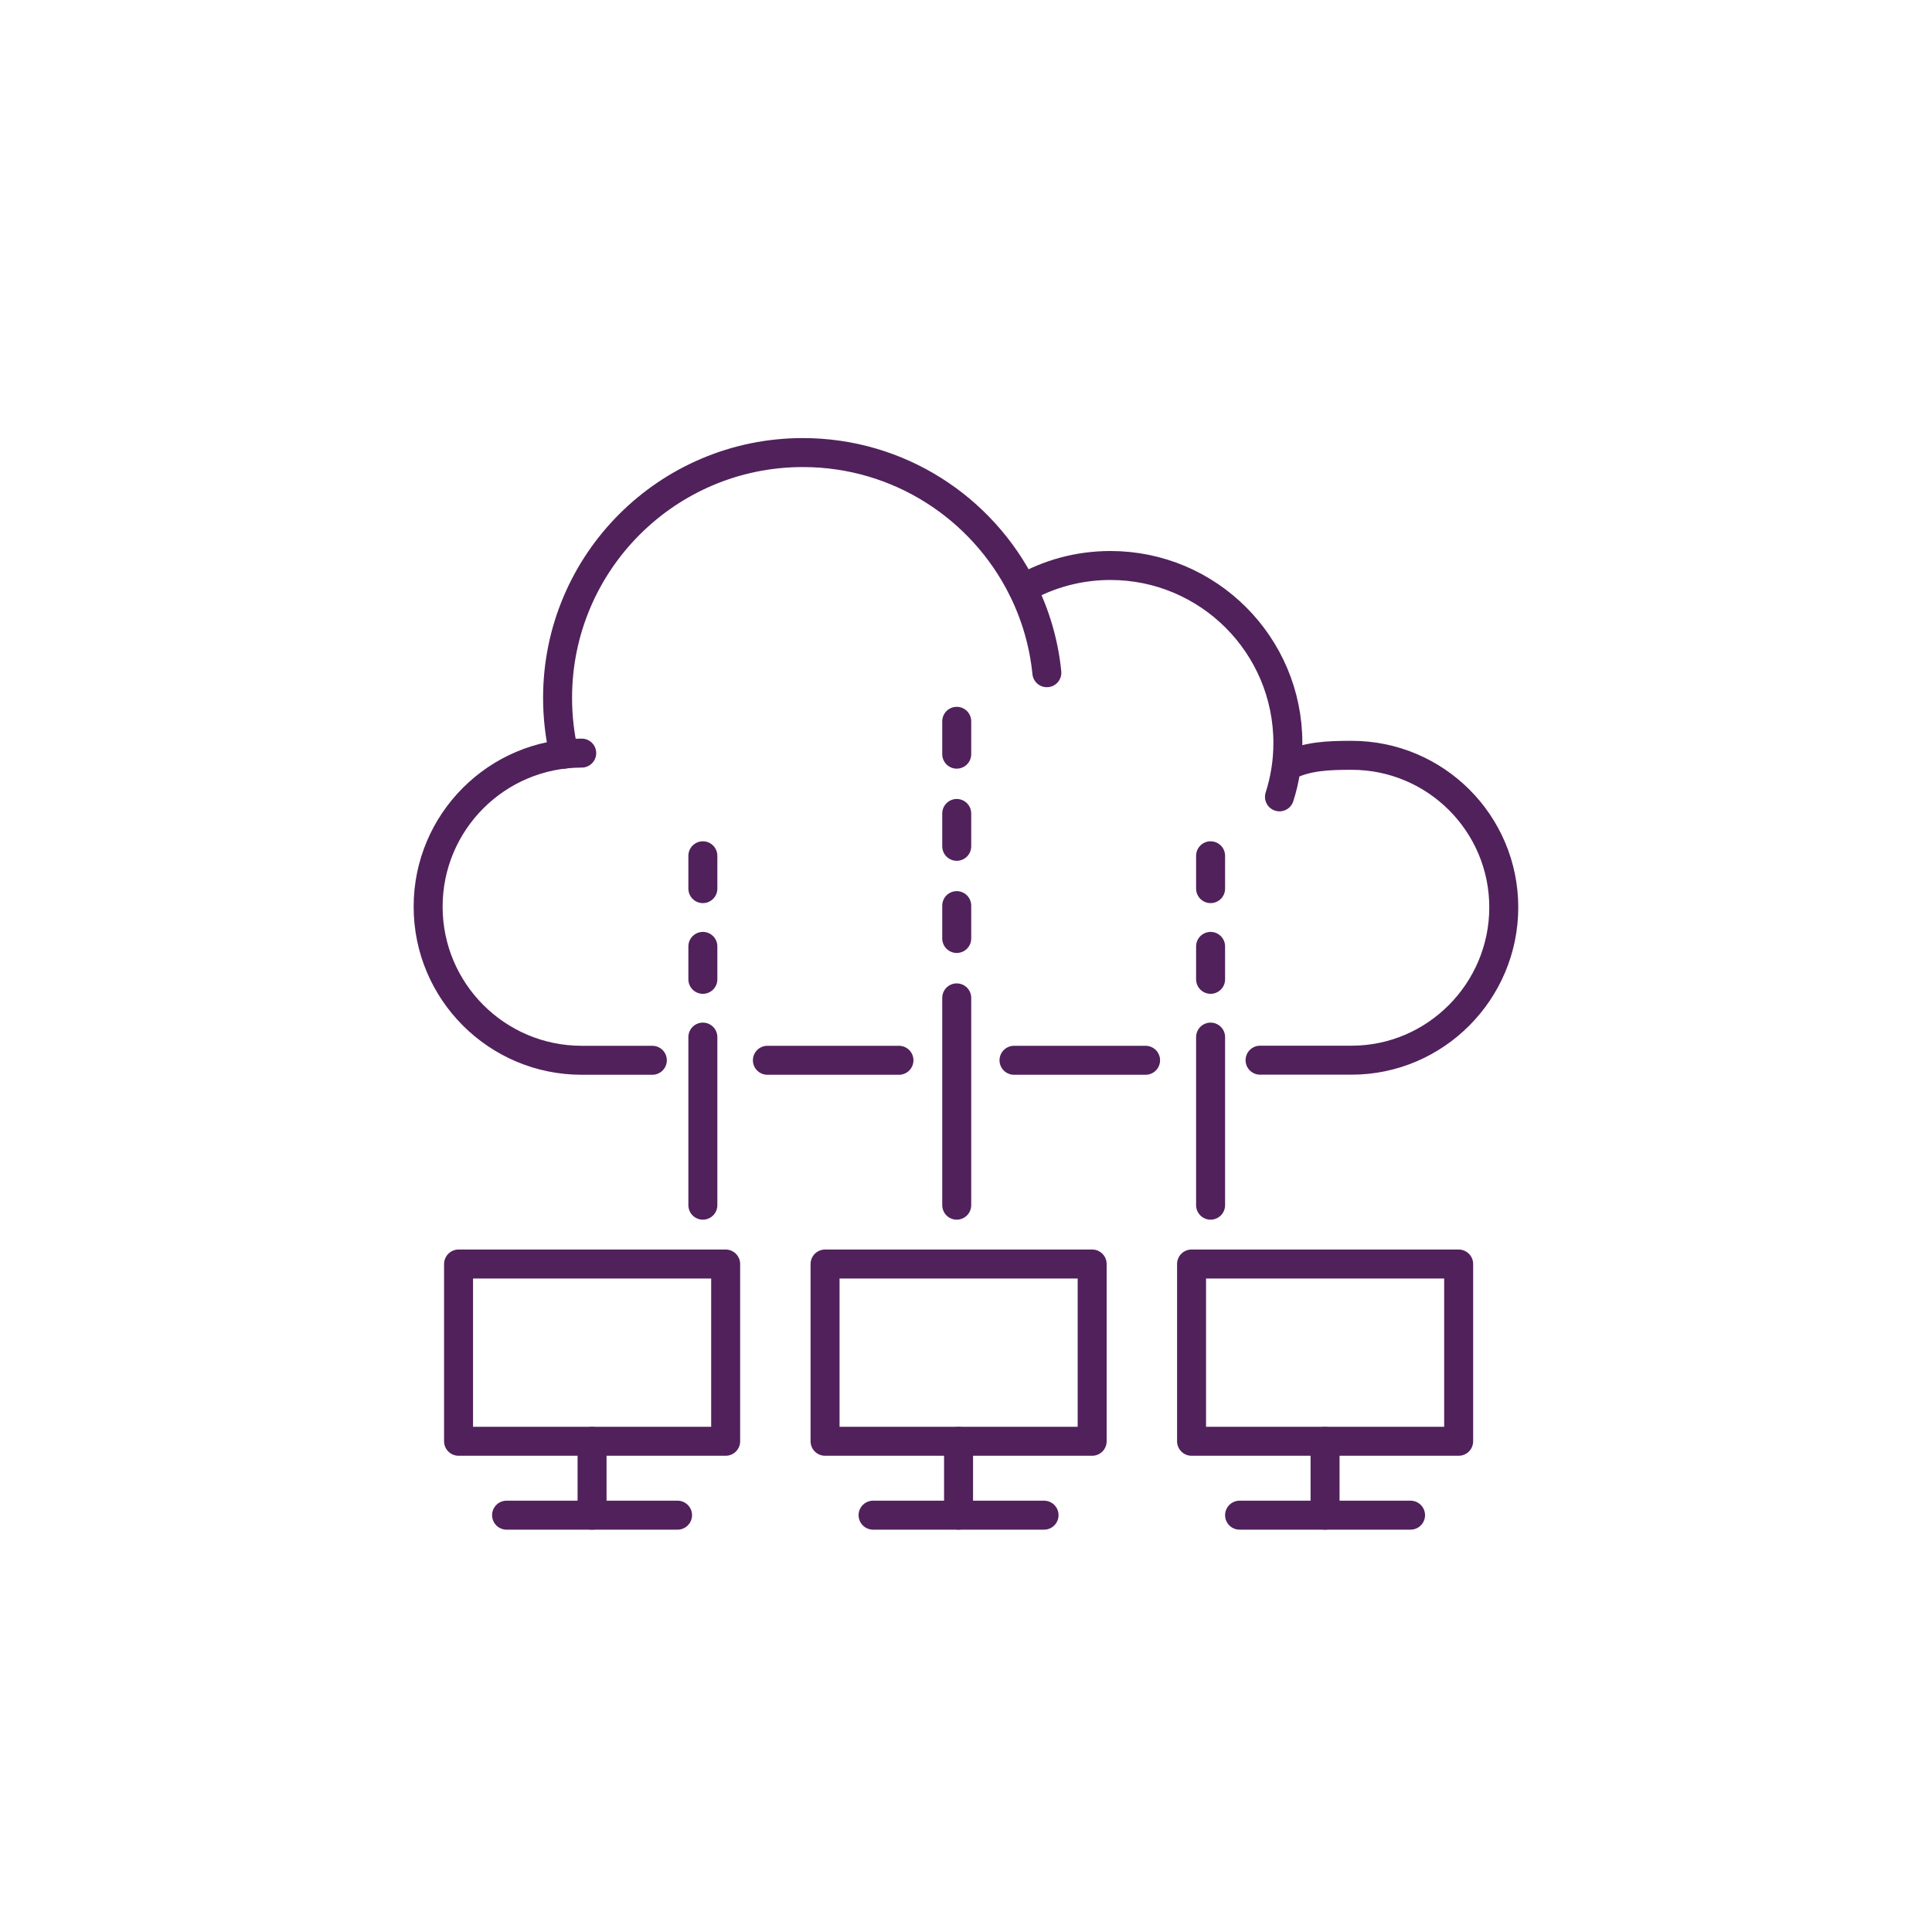 <?xml version="1.0" encoding="UTF-8"?><svg id="OUTPUT" xmlns="http://www.w3.org/2000/svg" viewBox="0 0 200 200"><defs><style>.cls-1{fill:none;stroke:#51215c;stroke-linecap:round;stroke-linejoin:round;stroke-width:3px;}</style></defs><g><path class="cls-1" d="M108.37,69.64c-.31-3.1-1.19-6.04-2.52-8.71-4.16-8.34-12.78-14.08-22.74-14.08-14.02,0-25.39,11.37-25.39,25.39,0,2,.23,3.96,.67,5.83"/><path class="cls-1" d="M132.45,82.49c.29-.89,.5-1.8,.65-2.74h0c.15-.93,.22-1.88,.22-2.84,0-10.14-8.23-18.37-18.37-18.37-3.3,0-6.41,.87-9.08,2.4"/><path class="cls-1" d="M67.53,109.76h-7.31c-8.78,0-15.9-7.12-15.9-15.9s7.12-15.9,15.9-15.9"/><line class="cls-1" x1="118.59" y1="109.76" x2="104.97" y2="109.76"/><line class="cls-1" x1="93.06" y1="109.76" x2="79.44" y2="109.76"/><path class="cls-1" d="M133.31,79.26c2.07-.99,4.16-1.07,6.61-1.07,8.7,0,15.75,7.05,15.75,15.74s-7.07,15.82-15.76,15.82h-9.47"/></g><g><line class="cls-1" x1="72.76" y1="107.36" x2="72.76" y2="124.76"/><line class="cls-1" x1="72.76" y1="97.97" x2="72.76" y2="101.38"/><line class="cls-1" x1="72.76" y1="88.59" x2="72.76" y2="91.99"/><line class="cls-1" x1="125.32" y1="107.36" x2="125.32" y2="124.76"/><line class="cls-1" x1="125.32" y1="97.97" x2="125.32" y2="101.38"/><line class="cls-1" x1="125.32" y1="88.59" x2="125.32" y2="91.99"/><line class="cls-1" x1="99.04" y1="103.3" x2="99.04" y2="124.76"/><line class="cls-1" x1="99.04" y1="93.75" x2="99.04" y2="97.15"/><line class="cls-1" x1="99.04" y1="84.21" x2="99.04" y2="87.61"/><line class="cls-1" x1="99.04" y1="74.67" x2="99.04" y2="78.07"/></g><g><rect class="cls-1" x="85.41" y="130.85" width="27.65" height="18.35"/><line class="cls-1" x1="90.38" y1="156.85" x2="108.08" y2="156.85"/><line class="cls-1" x1="99.23" y1="149.21" x2="99.23" y2="156.85"/></g><g><rect class="cls-1" x="123.35" y="130.85" width="27.65" height="18.35"/><line class="cls-1" x1="128.32" y1="156.85" x2="146.02" y2="156.85"/><line class="cls-1" x1="137.17" y1="149.21" x2="137.17" y2="156.85"/></g><g><rect class="cls-1" x="47.47" y="130.85" width="27.65" height="18.35"/><line class="cls-1" x1="52.44" y1="156.85" x2="70.14" y2="156.85"/><line class="cls-1" x1="61.29" y1="149.21" x2="61.29" y2="156.85"/></g></svg>